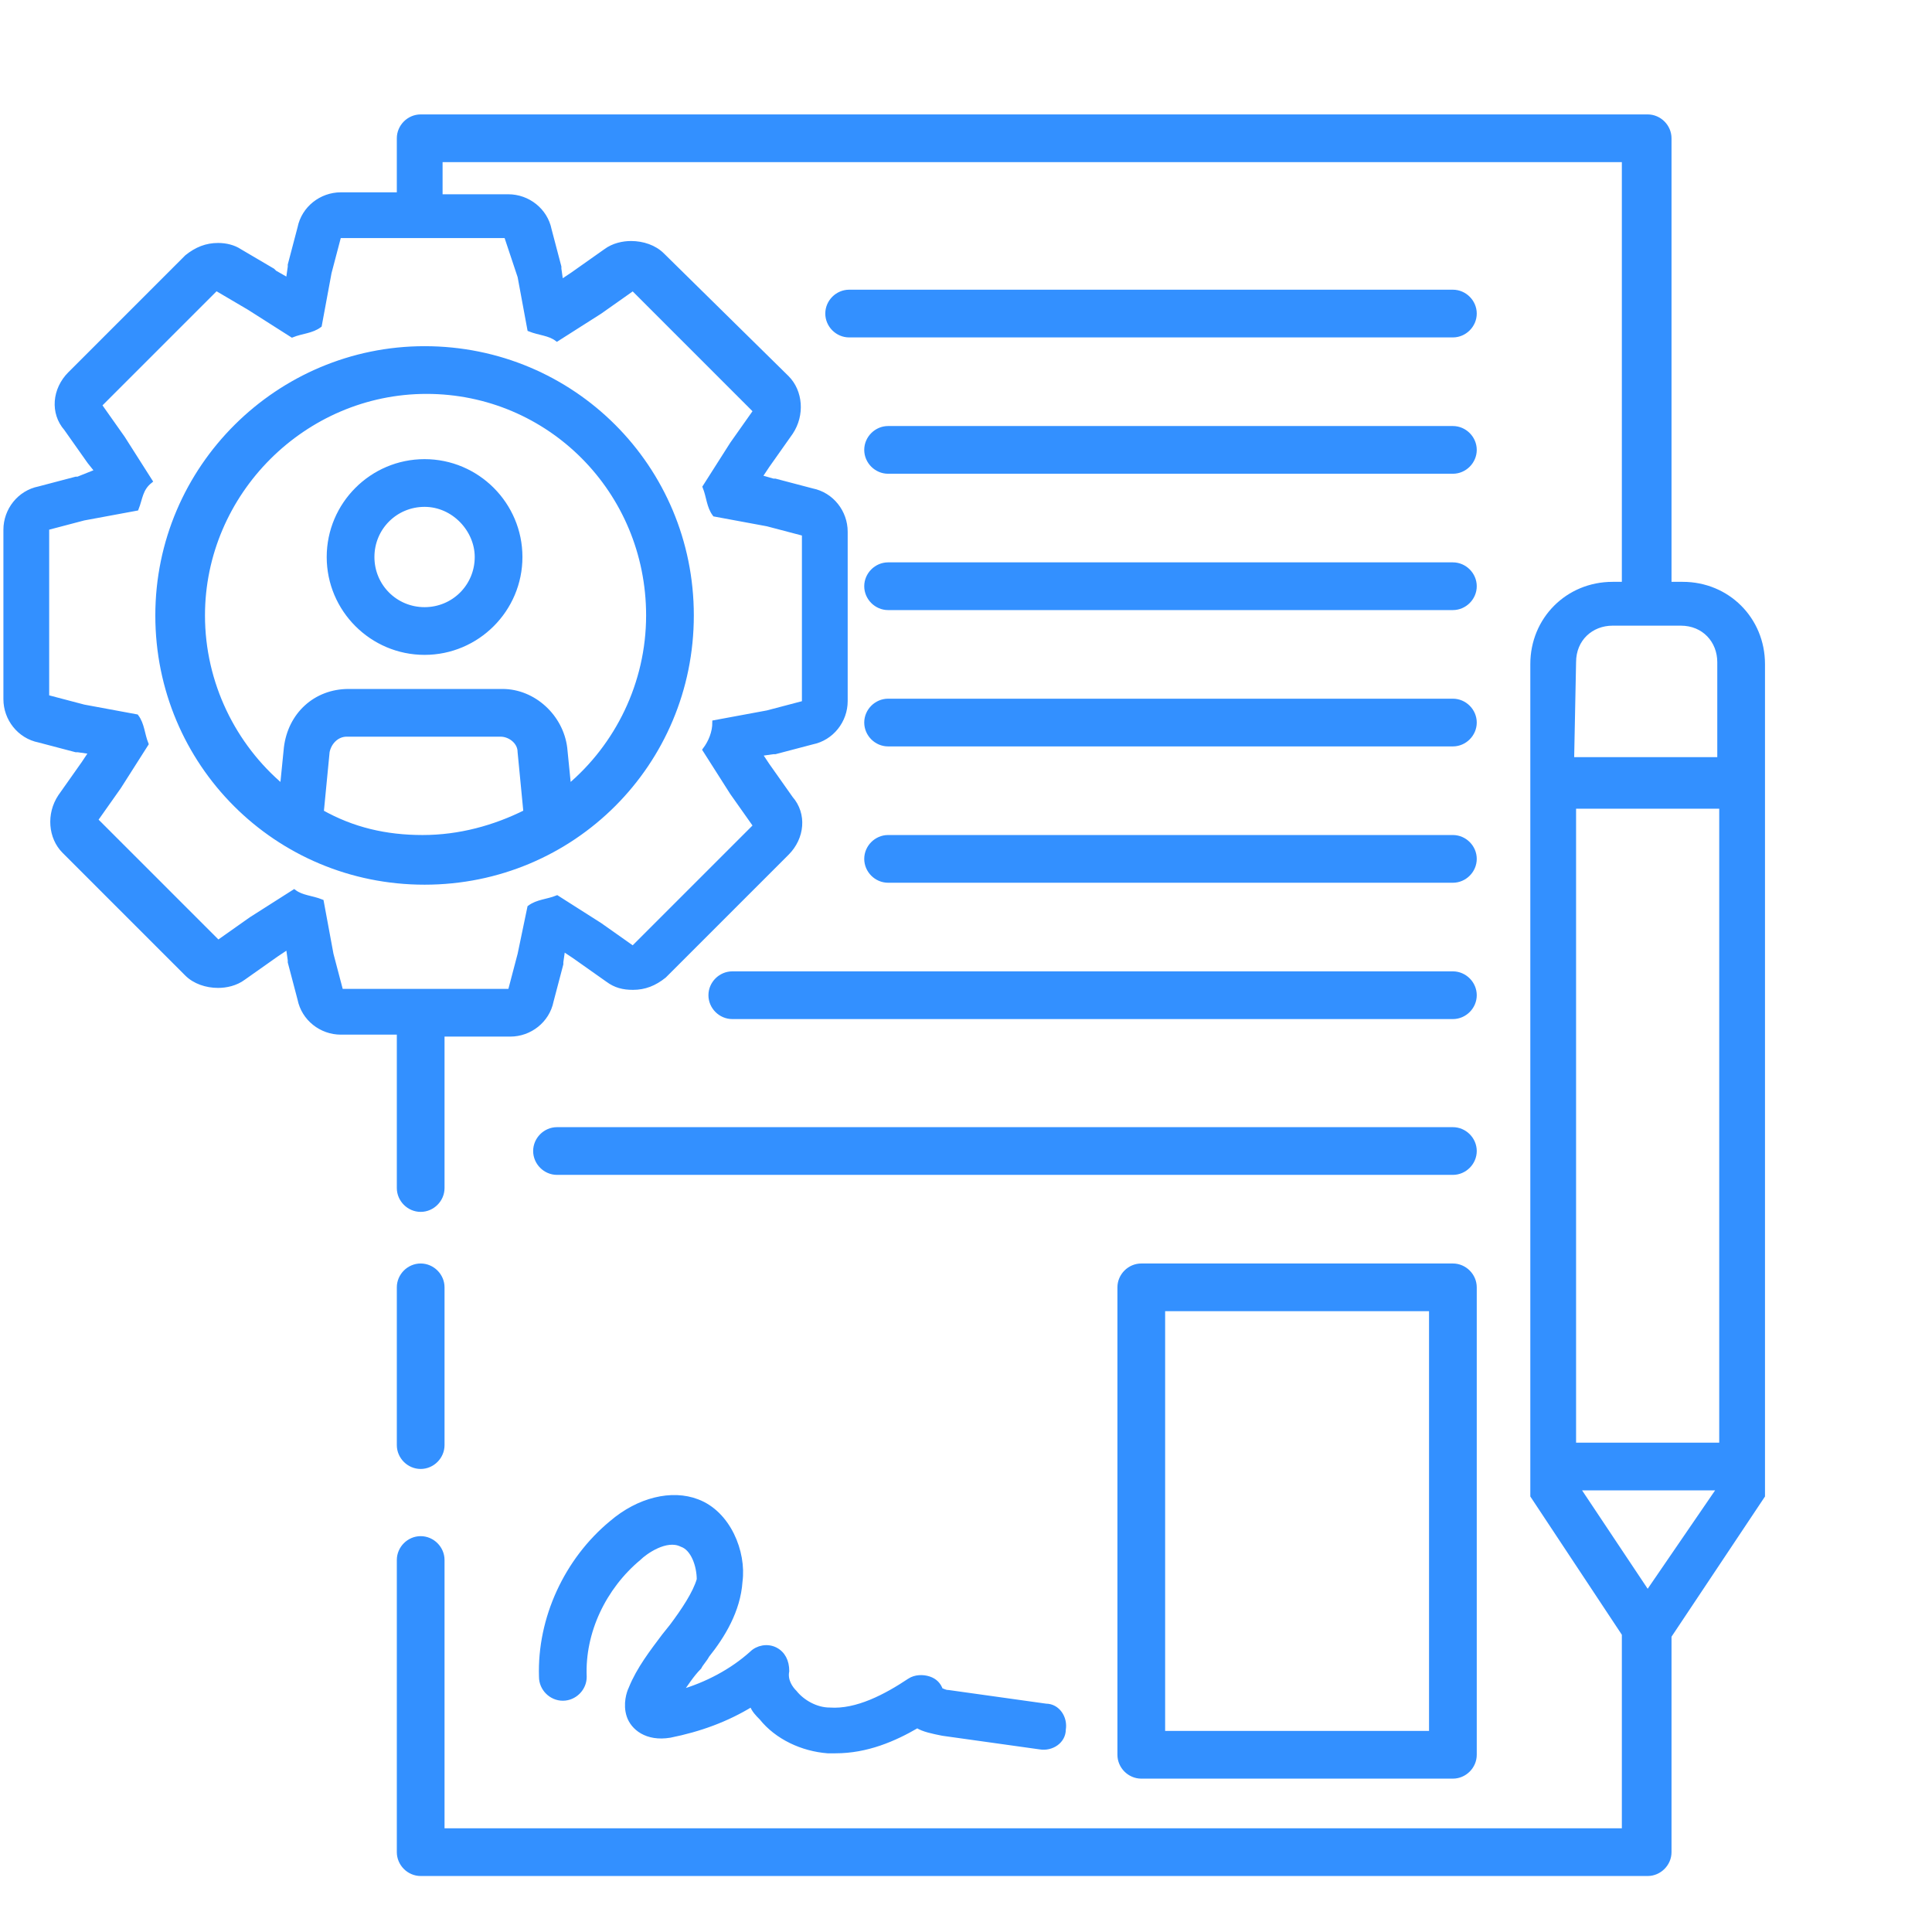 <?xml version="1.0" encoding="utf-8"?>
<!-- Generator: Adobe Illustrator 24.0.3, SVG Export Plug-In . SVG Version: 6.00 Build 0)  -->
<svg version="1.1" id="Ebene_1" xmlns="http://www.w3.org/2000/svg" xmlns:xlink="http://www.w3.org/1999/xlink" x="0px" y="0px"
	 viewBox="0 0 99.2 99.2" style="enable-background:new 0 0 99.2 99.2;" xml:space="preserve">
<style type="text/css">
	.st0{fill:none;stroke:#000000;stroke-width:2.2;stroke-linecap:round;stroke-linejoin:round;stroke-miterlimit:10;}
	.st1{fill:none;stroke:#000000;stroke-width:2.2;stroke-linejoin:round;stroke-miterlimit:10;}
	.st2{fill:#3390FF;stroke:#3390FF;stroke-width:0.25;stroke-miterlimit:10;}
</style>
<g>
	<path class="st2" d="M21.6,75.3c0.6,0,1.1-0.5,1.1-1.1v-8.1c0-0.6-0.5-1.1-1.1-1.1s-1.1,0.5-1.1,1.1v8.1
		C20.5,74.8,21,75.3,21.6,75.3z"/>
	<path class="st2" d="M90.5,76.8l0-42.7c0-2.3-1.8-4.1-4.1-4.1h-0.7V7.1c0-0.6-0.5-1.1-1.1-1.1h-63c-0.6,0-1.1,0.5-1.1,1.1V10h-3
		c-1,0-1.9,0.7-2.1,1.7l-0.5,1.9c0,0,0,0.1,0,0.1l-0.1,0.7L14.1,14c0,0-0.1-0.1-0.1-0.1l-1.7-1c-0.3-0.2-0.7-0.3-1.1-0.3
		c-0.6,0-1.1,0.2-1.6,0.6l-6,6c-0.8,0.8-0.9,2-0.2,2.8l1.2,1.7l0.4,0.5L4,24.6c0,0-0.1,0-0.1,0L2,25.1c-1,0.2-1.7,1.1-1.7,2.1v8.7
		c0,1,0.7,1.9,1.7,2.1l1.9,0.5c0,0,0.1,0,0.1,0l0.7,0.1l-0.4,0.6l-1.2,1.7c-0.6,0.9-0.5,2.1,0.2,2.8L9.6,50c0.4,0.4,1,0.6,1.6,0.6
		c0.4,0,0.9-0.1,1.3-0.4l1.7-1.2l0.6-0.4l0.1,0.7c0,0,0,0.1,0,0.1l0.5,1.9c0.2,1,1.1,1.7,2.1,1.7h3V61c0,0.6,0.5,1.1,1.1,1.1
		s1.1-0.5,1.1-1.1v-7.9h3.5c1,0,1.9-0.7,2.1-1.7l0.5-1.9c0,0,0-0.1,0-0.1l0.1-0.7l0.6,0.4l1.7,1.2c0.4,0.3,0.8,0.4,1.3,0.4
		c0.6,0,1.1-0.2,1.6-0.6l6.3-6.3c0.8-0.8,0.9-2,0.2-2.8l-1.2-1.7L39,38.7l0.7-0.1c0,0,0.1,0,0.1,0l1.9-0.5c1-0.2,1.7-1.1,1.7-2.1
		v-8.7c0-1-0.7-1.9-1.7-2.1l-1.9-0.5c0,0-0.1,0-0.1,0L39,24.5l0.4-0.6l1.2-1.7c0.6-0.9,0.5-2.1-0.2-2.8L34,13.1
		c-0.4-0.4-1-0.6-1.6-0.6c-0.4,0-0.9,0.1-1.3,0.4l-1.7,1.2l-0.6,0.4l-0.1-0.7c0,0,0-0.1,0-0.1l-0.5-1.9c-0.2-1-1.1-1.7-2.1-1.7h-3.5
		V8.2h60.8V30h-0.6c-2.3,0-4.1,1.8-4.1,4.1l0,42.7l4.7,7.1V94H22.7V80.1c0-0.6-0.5-1.1-1.1-1.1s-1.1,0.5-1.1,1.1v15
		c0,0.6,0.5,1.1,1.1,1.1h63c0.6,0,1.1-0.5,1.1-1.1V84L90.5,76.8z M26.7,14.2l0.5,2.7c0.5,0.2,1,0.2,1.4,0.5l2.2-1.4l1.7-1.2l6.3,6.3
		l-1.2,1.7l-1.4,2.2c0.2,0.5,0.2,1,0.5,1.4l2.7,0.5l1.9,0.5v8.7l-1.9,0.5l-2.7,0.5c0,0.5-0.2,1-0.5,1.4l1.4,2.2l1.2,1.7l-6.3,6.3
		l-1.7-1.2l-2.2-1.4c-0.5,0.2-1,0.2-1.4,0.5L26.7,49l-0.5,1.9h-8.7L17,49l-0.5-2.7c-0.5-0.2-1-0.2-1.4-0.5l-2.2,1.4l-1.7,1.2
		l-6.3-6.3l1.2-1.7l1.4-2.2c-0.2-0.5-0.2-1-0.5-1.4l-2.7-0.5l-1.9-0.5v-8.7l1.9-0.5l2.7-0.5c0.2-0.5,0.2-1,0.7-1.4l-1.4-2.2
		l-1.2-1.7l6-6l1.7,1l2.2,1.4c0.5-0.2,1-0.2,1.4-0.5l0.5-2.7l0.5-1.9h3.9c0.1,0,0.1,0,0.2,0s0.2,0,0.2,0h4.3L26.7,14.2z M80.8,34
		c0-1.2,0.9-2,2-2h3.5c1.2,0,2,0.9,2,2l0,5l-7.6,0L80.8,34z M80.8,41.4h7.6l0,32.8l-7.6,0V41.4z M88.3,76.4l-3.7,5.4L81,76.4H88.3z"
		/>
	<path class="st2" d="M8.1,31.6c0,7.6,6.1,13.7,13.7,13.7c7.6,0,13.7-6.1,13.7-13.7s-6.1-13.7-13.7-13.7C14.3,17.9,8.1,24,8.1,31.6z
		 M16.5,41.7l0.3-3.1c0.1-0.5,0.5-0.9,1-0.9h7.9c0.5,0,1,0.4,1,0.9l0.3,3.1c-1.6,0.8-3.4,1.3-5.3,1.3S18.1,42.6,16.5,41.7z
		 M33.3,31.6c0,3.5-1.6,6.7-4.1,8.8l-0.2-2c-0.2-1.6-1.6-2.9-3.2-2.9h-7.9c-1.7,0-3,1.2-3.2,2.9l-0.2,2c-2.5-2.1-4.1-5.3-4.1-8.8
		c0-6.3,5.2-11.5,11.5-11.5C28.2,20.1,33.3,25.2,33.3,31.6z"/>
	<path class="st2" d="M16.9,28.6c0,2.7,2.2,4.9,4.9,4.9s4.9-2.2,4.9-4.9s-2.2-4.9-4.9-4.9S16.9,25.9,16.9,28.6z M24.5,28.6
		c0,1.5-1.2,2.7-2.7,2.7s-2.7-1.2-2.7-2.7s1.2-2.7,2.7-2.7S24.5,27.2,24.5,28.6z"/>
	<path class="st2" d="M34.5,83.5l-0.4,0.5c-0.6,0.8-1.3,1.7-1.7,2.7c-0.1,0.2-0.3,0.8-0.1,1.4c0.2,0.6,0.9,1.2,2.1,1
		c1.5-0.3,2.9-0.8,4.2-1.6c0.1,0.3,0.3,0.5,0.5,0.7c0.8,1,2.1,1.6,3.4,1.7c0.1,0,0.3,0,0.4,0c1.6,0,3-0.6,4.2-1.3
		c0.3,0.2,0.8,0.3,1.3,0.4l5,0.7c0.6,0.1,1.2-0.3,1.2-0.9c0.1-0.6-0.3-1.2-0.9-1.2l-5-0.7c-0.2,0-0.3-0.1-0.4-0.1
		c-0.1-0.3-0.3-0.5-0.6-0.6c-0.3-0.1-0.7-0.1-1,0.1c-1.2,0.8-2.7,1.6-4.1,1.5c-0.7,0-1.4-0.4-1.8-0.9c-0.2-0.2-0.5-0.6-0.4-1.1
		c0-0.5-0.2-0.9-0.6-1.1c-0.4-0.2-0.9-0.1-1.2,0.2c-1,0.9-2.3,1.6-3.7,2c0.3-0.4,0.6-0.9,1-1.3c0.1-0.2,0.3-0.4,0.4-0.6
		c0.8-1,1.6-2.3,1.7-3.8c0.2-1.5-0.6-3.5-2.2-4.1c-1.3-0.5-3-0.1-4.4,1.1c-2.3,1.9-3.7,4.9-3.6,7.9c0,0.6,0.5,1.1,1.1,1.1
		c0.6,0,1.1-0.5,1.1-1.1c-0.1-2.3,1-4.6,2.8-6.1c0.3-0.3,1.4-1.1,2.2-0.7c0.6,0.2,0.9,1.1,0.9,1.8C35.7,81.8,35.1,82.7,34.5,83.5z"
		/>
	<path class="st2" d="M74.6,15h-31c-0.6,0-1.1,0.5-1.1,1.1c0,0.6,0.5,1.1,1.1,1.1h31c0.6,0,1.1-0.5,1.1-1.1
		C75.7,15.5,75.2,15,74.6,15z"/>
	<path class="st2" d="M74.6,22h-29c-0.6,0-1.1,0.5-1.1,1.1s0.5,1.1,1.1,1.1h29c0.6,0,1.1-0.5,1.1-1.1S75.2,22,74.6,22z"/>
	<path class="st2" d="M74.6,29h-29c-0.6,0-1.1,0.5-1.1,1.1s0.5,1.1,1.1,1.1h29c0.6,0,1.1-0.5,1.1-1.1S75.2,29,74.6,29z"/>
	<path class="st2" d="M74.6,36h-29c-0.6,0-1.1,0.5-1.1,1.1s0.5,1.1,1.1,1.1h29c0.6,0,1.1-0.5,1.1-1.1S75.2,36,74.6,36z"/>
	<path class="st2" d="M74.6,43h-29c-0.6,0-1.1,0.5-1.1,1.1s0.5,1.1,1.1,1.1h29c0.6,0,1.1-0.5,1.1-1.1S75.2,43,74.6,43z"/>
	<path class="st2" d="M36.5,51.1c0,0.6,0.5,1.1,1.1,1.1h37c0.6,0,1.1-0.5,1.1-1.1S75.2,50,74.6,50h-37C37,50,36.5,50.5,36.5,51.1z"
		/>
	<path class="st2" d="M27.5,59.1c0,0.6,0.5,1.1,1.1,1.1h46c0.6,0,1.1-0.5,1.1-1.1S75.2,58,74.6,58h-46C28,58,27.5,58.5,27.5,59.1z"
		/>
	<path class="st2" d="M74.6,65h-16c-0.6,0-1.1,0.5-1.1,1.1v24c0,0.6,0.5,1.1,1.1,1.1h16c0.6,0,1.1-0.5,1.1-1.1v-24
		C75.7,65.5,75.2,65,74.6,65z M73.5,89H59.7V67.2h13.8V89z"/>
</g>
</svg>
